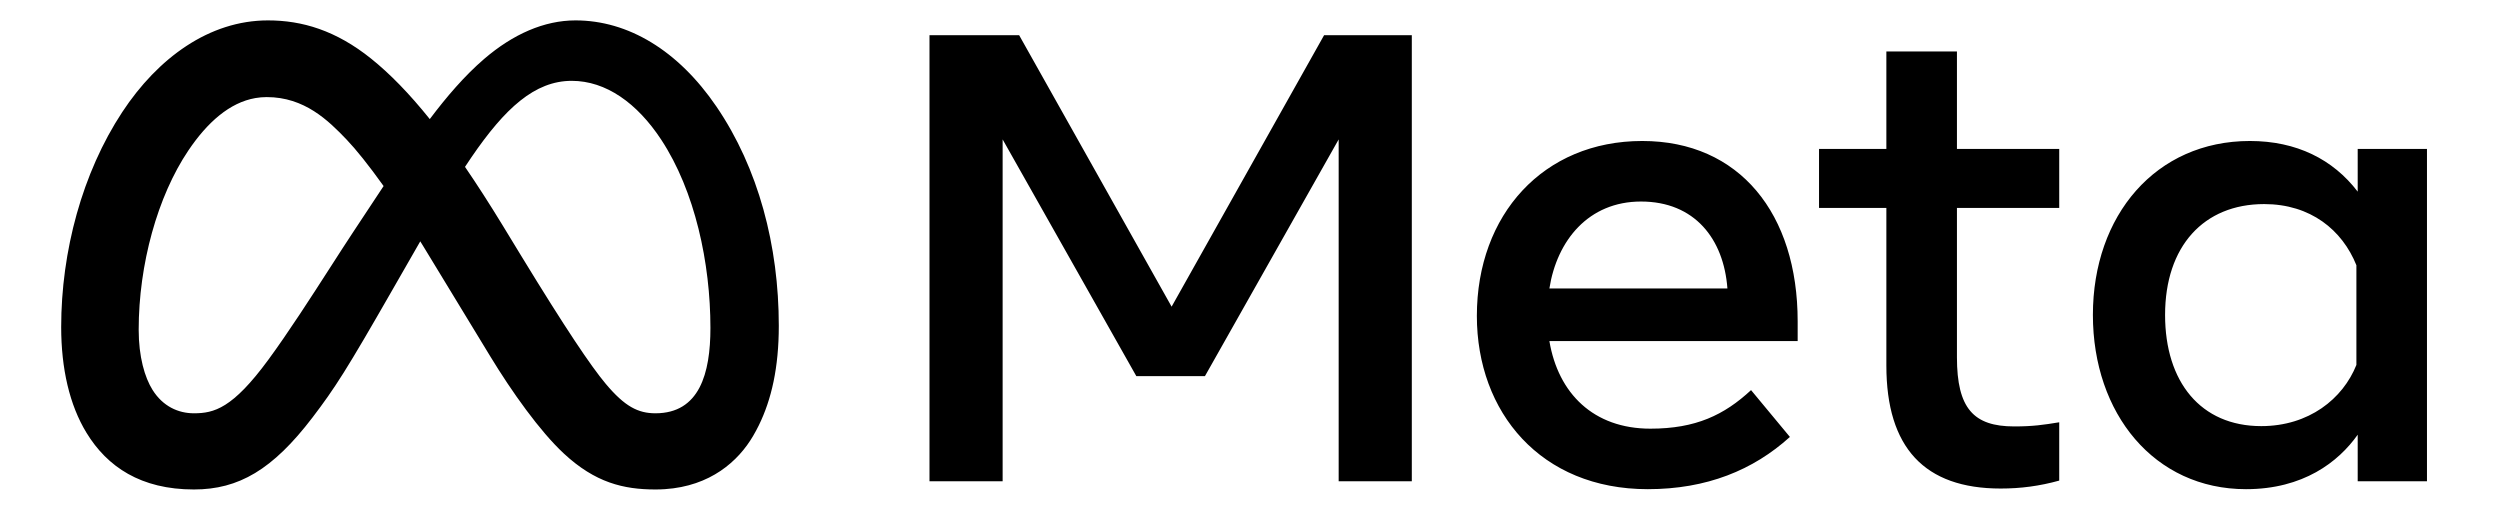 <svg xmlns="http://www.w3.org/2000/svg" width="152" height="31" viewBox="0 0 152 31" fill="none"><mask id="mask0_686_450" style="mask-type:alpha" maskUnits="userSpaceOnUse" x="0" y="0" width="152" height="31"><rect width="151.28" height="31" fill="black"></rect></mask><g mask="url(#mask0_686_450)"><path fill-rule="evenodd" clip-rule="evenodd" d="M5.258 26.312C4.226 24.623 3.72 22.407 3.72 19.883C3.72 15.291 5 10.505 7.436 6.81C9.597 3.532 12.715 1.24 16.291 1.24C18.362 1.24 20.421 1.843 22.571 3.571C23.704 4.481 24.874 5.675 26.131 7.241C27.152 5.883 28.254 4.599 29.439 3.581C31.194 2.076 33.086 1.24 34.99 1.24C38.187 1.24 41.232 3.063 43.562 6.483C46.113 10.227 47.351 14.944 47.351 19.812C47.351 22.344 46.907 24.289 46.136 25.861C46.026 26.085 45.909 26.302 45.785 26.512C44.892 28.035 43.204 29.557 40.422 29.741C40.237 29.754 40.046 29.76 39.851 29.76C37.91 29.76 36.189 29.345 34.286 27.578C32.824 26.223 31.114 23.814 29.798 21.649L25.885 15.216C25.824 15.116 25.763 15.017 25.703 14.918C25.652 14.836 25.602 14.755 25.552 14.674C25.454 14.844 25.355 15.016 25.256 15.189L25.214 15.263L23.839 17.659C21.078 22.478 20.378 23.575 18.997 25.387C16.577 28.558 14.511 29.76 11.79 29.76C8.563 29.76 6.522 28.385 5.258 26.312ZM9.276 23.708C8.798 22.947 8.432 21.688 8.432 20.048C8.432 16.073 9.578 11.934 11.449 9.155C12.607 7.435 13.962 6.235 15.53 5.962C15.754 5.923 15.982 5.903 16.215 5.903C18.515 5.903 19.957 7.319 21.078 8.491C21.638 9.077 22.417 10.043 23.323 11.312L21.468 14.117C21.062 14.73 20.599 15.45 20.103 16.221L20.099 16.227C18.911 18.073 17.534 20.213 16.31 21.879C14.144 24.828 13.019 25.128 11.79 25.128C10.837 25.128 9.903 24.706 9.276 23.708ZM28.272 10.146C28.998 11.207 29.757 12.386 30.557 13.696L31.678 15.536C34.385 19.974 35.925 22.257 36.826 23.333C37.985 24.716 38.797 25.128 39.851 25.128C42.526 25.128 43.194 22.709 43.194 19.941C43.194 15.996 42.259 11.618 40.2 8.489C38.739 6.271 36.845 4.915 34.762 4.915C32.509 4.915 30.696 6.587 28.658 9.569C28.53 9.757 28.401 9.949 28.272 10.146ZM61.965 2.142H56.513V29.259H60.96V8.476L69.088 22.868H73.261L81.391 8.476V29.259H85.838V2.142H80.504L71.234 18.645L61.965 2.142ZM94.203 17.54C94.662 14.615 96.583 12.253 99.773 12.253C103.038 12.253 104.804 14.527 105.027 17.54H94.203ZM99.85 8.572C93.835 8.572 89.793 13.051 89.793 19.206C89.793 25.07 93.675 29.742 100.185 29.742C103.769 29.742 106.6 28.581 108.826 26.566L106.464 23.719C104.828 25.234 103.103 26.063 100.343 26.063C96.884 26.063 94.738 23.919 94.203 20.737H109.298V19.535C109.298 12.995 105.766 8.572 99.85 8.572ZM110.597 12.641H114.691V22.227C114.691 27.213 117.006 29.703 121.638 29.703C122.87 29.703 124.008 29.551 125.201 29.22V25.675C124.244 25.832 123.596 25.927 122.465 25.927C119.989 25.927 118.982 24.825 118.982 21.724V12.641H125.201V9.057H118.982V3.131H114.691V9.057H110.597V12.641ZM137.66 12.408C140.485 12.408 142.407 13.985 143.269 16.126V22.188C142.445 24.25 140.379 25.908 137.484 25.908C133.801 25.908 131.637 23.22 131.637 19.148C131.637 14.972 133.988 12.408 137.66 12.408ZM143.348 29.259H147.56V9.057H143.348V11.652C141.847 9.686 139.626 8.572 136.795 8.572C131.067 8.572 127.248 13.095 127.248 19.148C127.248 25.145 130.977 29.742 136.558 29.742C140.028 29.742 142.171 28.095 143.348 26.43V29.259Z" fill="black"></path></g></svg>